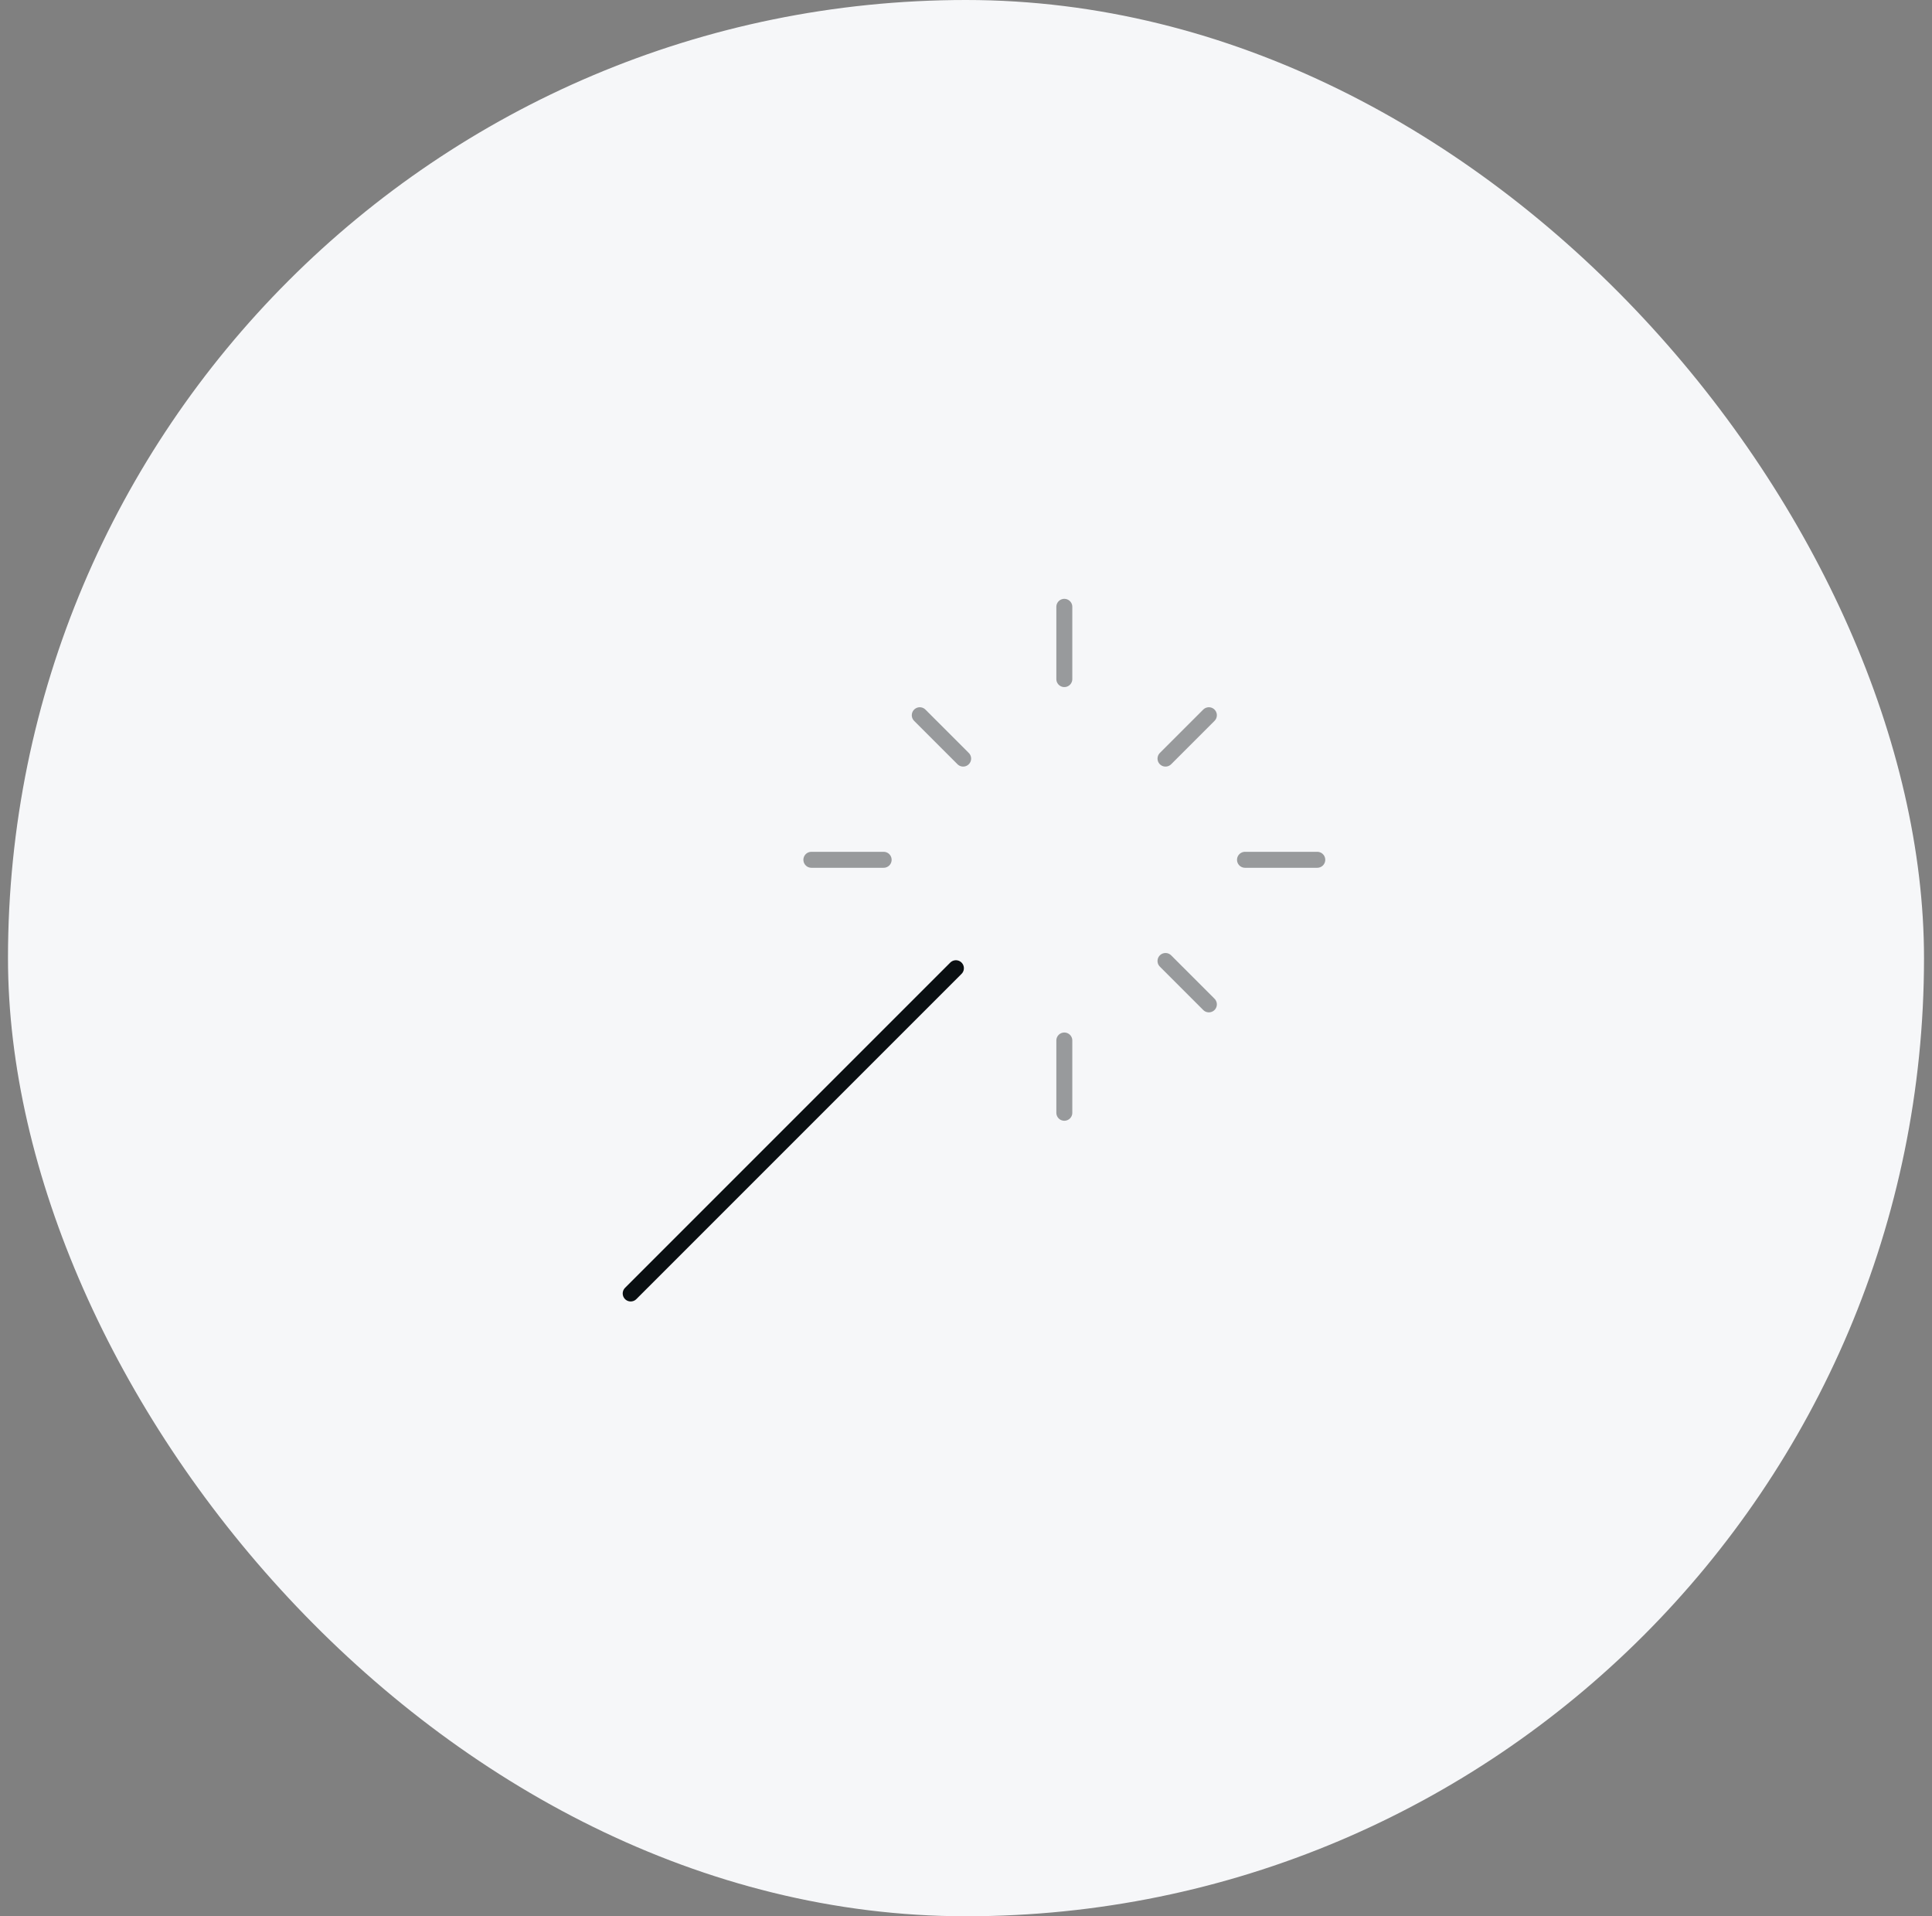 <?xml version="1.0" encoding="UTF-8"?> <svg xmlns="http://www.w3.org/2000/svg" width="121" height="120" viewBox="0 0 121 120" fill="none"><rect x="0" y="0" width="121" height="120" fill="#808080" stroke="none"/><rect x="0.5" width="120" height="120" rx="60" fill="#F6F7F9"></rect><path opacity="0.4" d="M66.658 42.526V38M66.658 69.684V65.158M50.816 53.842H55.342M77.974 53.842H82.5M72.995 60.179L75.711 62.895M72.995 47.505L75.711 44.789M60.321 47.505L57.605 44.789" stroke="#0A0F12" stroke-linecap="round" stroke-linejoin="round"></path><path d="M39.5 81L59.868 60.632" stroke="#0A0F12" stroke-linecap="round" stroke-linejoin="round"></path></svg> 